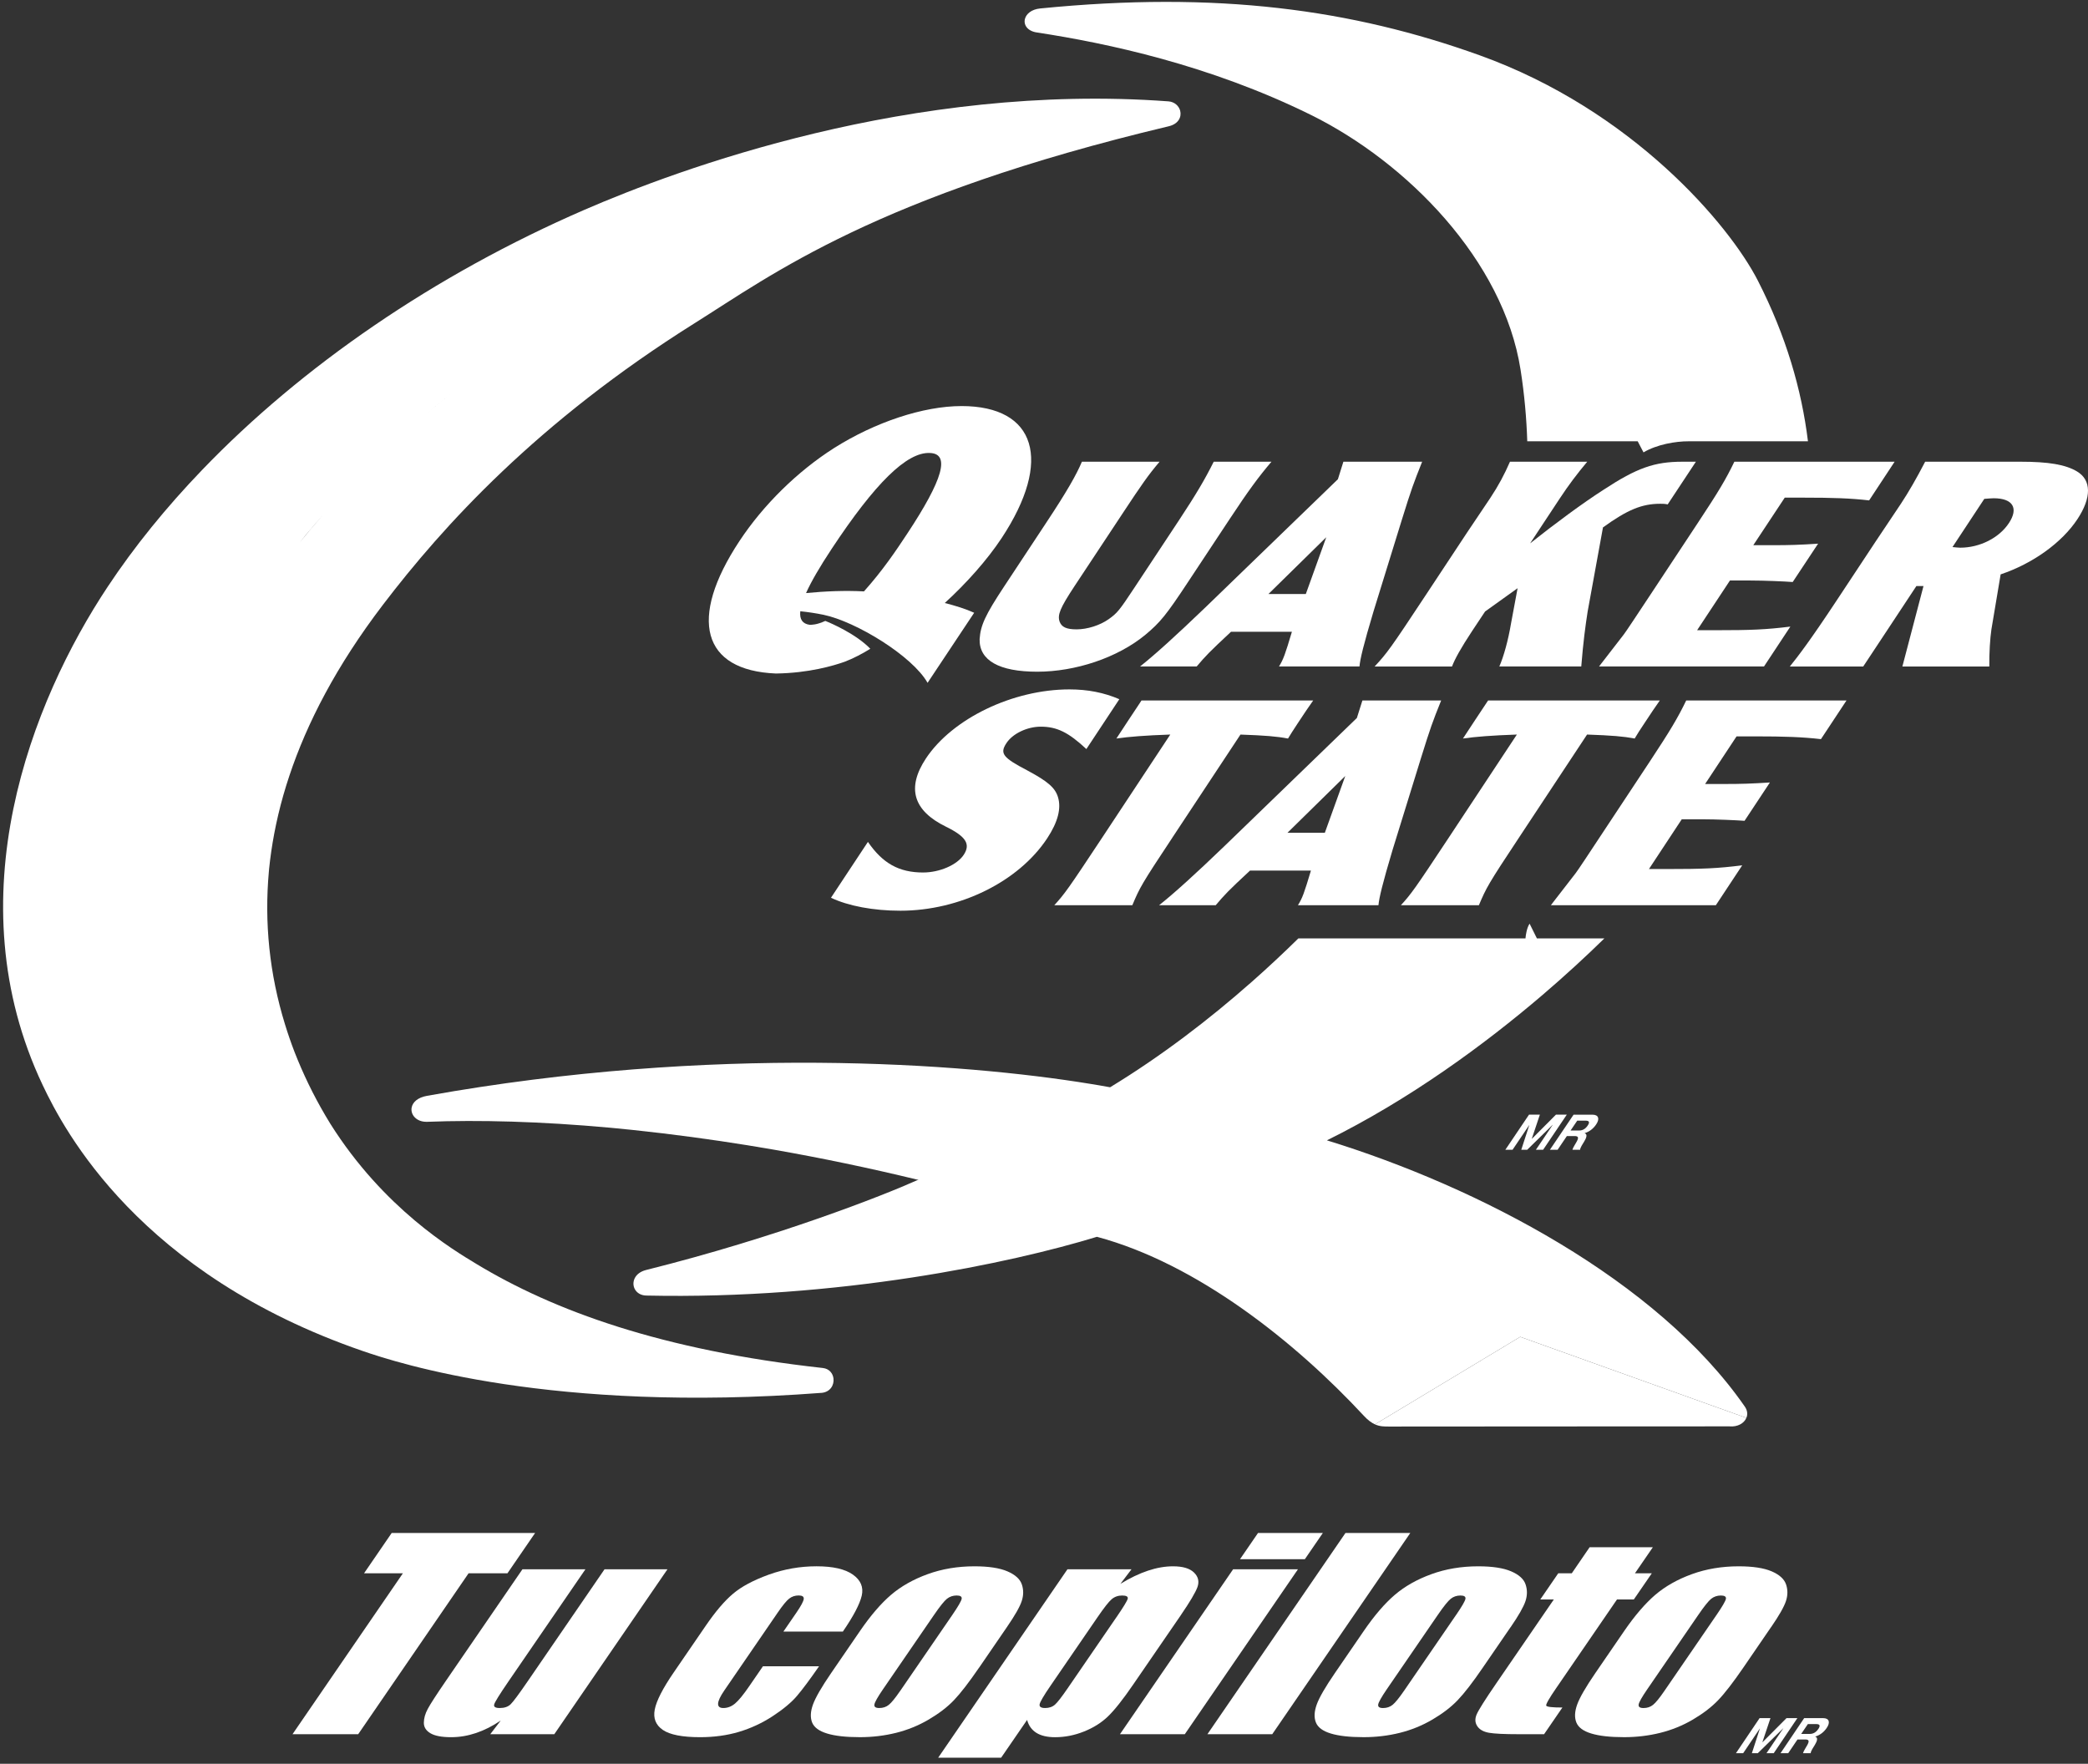 <svg xmlns="http://www.w3.org/2000/svg" id="Sticker" viewBox="0 0 1342.35 1133.86"><rect x="0" y="0" width="1342.35" height="1133.86" fill="#333333" stroke="none"/><defs><style>      .cls-1 {        fill: #fff;        fill-rule: evenodd;        stroke-width: 0px;      }    </style></defs><path class="cls-1" d="M977.71,859.55l-.39-.13-93.38,56.25c3.2,1.44,6.08,1.41,9.14,1.41l103.12-.07,115.56-.05c5.38.49,9.51-1.99,10.96-5.45l-145.02-51.96Z"></path><g><path class="cls-1" d="M527.98,895.45c5.79-.44,8.36-5.07,7.86-9.23-.39-3.3-2.71-6.33-6.86-6.78-103.5-11.42-173.13-36.83-222.98-67.06-14.63-8.86-59.36-35.41-93.71-90.07-8.28-13.43-15.16-27.05-20.82-40.77-.68-1.66-1.37-3.31-2.02-5.01-1.19-3.05-2.29-6.11-3.35-9.17-.99-2.85-1.93-5.76-2.84-8.71-10.1-32.66-13.35-65.71-10.42-98.21.06-.64.1-1.27.17-1.92.36-3.71.85-7.41,1.37-11.1,2.23-15.36,5.94-31.65,11.68-48.8,11.21-33.6,30.08-70.43,60.1-109.79,38.56-50.56,99.07-117.5,200.56-181.15,49.83-31.25,116.61-81.76,304.64-126.5,6.43-1.53,8.38-6.15,7.35-10.04-.86-3.07-3.59-5.68-7.54-5.98-165.41-12.24-315.75,43.85-375.28,69.65-96.81,41.98-182.08,100.84-245.94,167.29-23.24,24.18-43.65,49.36-60.72,75.11-48.83,73.55-98.89,199.97-41.76,320.44,13.84,29.21,62.15,121.46,205.96,170.95,22.2,7.63,121.66,39.99,294.58,26.83ZM291.93,251.47c-7.25,5.74-14.21,11.53-21.01,17.35,6.8-5.83,13.75-11.61,21.01-17.35ZM196.48,344.01c3.59-4.29,7.23-8.52,10.92-12.71-5.04,5.72-9.93,11.58-14.77,17.49,1.29-1.58,2.54-3.21,3.85-4.77Z"></path><path class="cls-1" d="M593.5,560.9c-15.58,0-26.04-5.88-35.52-19.68l-23.76,35.92c11.11,5.27,27.23,8.33,44.64,8.33,38.17,0,75.93-18.68,94.33-46.48,6.94-10.54,9.2-19.28,6.96-26.59-1.85-6.08-6.73-10.16-19.57-17.05-15.93-8.33-17.97-10.96-13.53-17.66,4-6.09,13.33-10.54,22.03-10.54,10.37,0,17.84,3.64,29.34,14.39l21.19-32.05c-9.9-4.26-20.33-6.3-32.09-6.3-36.28,0-75.23,18.68-92.29,44.45-12.44,18.87-8.21,33.49,12.96,43.83,12.81,6.3,15.93,11.16,11.38,18.06-4.31,6.53-15.54,11.36-26.08,11.36Z"></path><path class="cls-1" d="M753.65,538.55l43.83-66.32c16.08.58,23.28,1.17,30.57,2.55,2.13-3.53,3.06-4.93,6.03-9.47,4.34-6.52,7.29-11.05,10.16-15h-110.4l-1.27,1.96-7.33,11.05-7.52,11.45c8.32-1.18,18.21-1.97,34.64-2.55l-43.82,66.32c-21.93,33.15-24.1,36.1-30.74,43.4h50.16c4.81-11.44,5.98-13.62,25.71-43.4Z"></path><path class="cls-1" d="M886.19,581.95c.43-4.75,2.63-14.02,9.06-35.53l18.13-58.6c6.34-20.35,7.49-23.5,13.12-37.5h-50.63l-3.55,11.24-85.07,82.3c-18.85,18.15-33.06,30.99-42.11,38.09h36.41c6.06-7.1,7.68-8.9,22.07-22.28h39.16c-4.39,14.59-5.42,17.54-8.36,22.28h51.76ZM827.69,535.37l37.17-36.51-13.14,36.51h-24.04Z"></path><path class="cls-1" d="M1050.91,474.78c2.11-3.53,3-4.93,6.03-9.47,4.31-6.52,7.29-11.05,10.14-15h-110.4l-1.3,1.96-7.33,11.05-7.53,11.45c8.33-1.18,18.25-1.97,34.66-2.55l-43.82,66.32c-21.91,33.15-24.09,36.1-30.74,43.4h50.14c4.84-11.44,6.02-13.62,25.73-43.4l43.82-66.32c16.1.58,23.28,1.17,30.6,2.55Z"></path><path class="cls-1" d="M1084.04,450.32c-5.54,11.44-10.27,19.32-23.3,39.08l-28.71,43.4c-10.43,15.82-17.84,27.04-19.14,28.64l-14.19,18.32-1.66,2.19h106.05l16.96-25.66c-16,1.99-24.93,2.39-48.54,2.39h-11.42l21.09-31.99h13.06c8.93,0,22.3.6,27.31.98l16.3-24.64c-11.74.77-18.99.97-27.93.97h-13.72l20.21-30.61h11.91c19.01,0,30.43.41,42.34,1.78l16.43-24.86h-103.05Z"></path><path class="cls-1" d="M721.23,330.78c13.04-19.76,16.92-25.29,24.25-33.96h-49.93c-3.68,8.68-9.79,19.35-22.98,39.27l-26.98,40.86c-12.26,18.56-15.21,25.06-15.81,33.95-.31,13.62,12.52,20.92,37.02,20.92s51.46-8.87,69.46-23.67c9.71-8.1,13.53-12.85,27.23-33.58l27.14-41.04c11.99-18.16,18.38-26.84,26.77-36.71h-37.12c-5.71,11.46-11.31,20.92-22.24,37.5l-28.97,43.83c-9.38,14.18-10.78,15.97-16.34,19.91-5.61,3.95-13.72,6.53-20.6,6.53-6.39,0-9.59-1.38-10.92-4.95-1.48-4.34.25-8.67,9.49-22.7l30.53-46.16Z"></path><path class="cls-1" d="M860.12,308.08l-85.07,82.28c-18.89,18.15-33.08,31-42.13,38.1h36.41c6.04-7.11,7.72-8.88,22.07-22.31h39.15c-4.37,14.61-5.42,17.58-8.29,22.31h51.74c.39-4.73,2.61-14,9.05-35.51l18.13-58.63c6.32-20.33,7.53-23.49,13.1-37.5h-50.63l-3.53,11.26ZM839.5,381.88h-24.04l37.17-36.5-13.14,36.5Z"></path><path class="cls-1" d="M618.12,261.05c-24.48,0-55.5,10.31-81.89,26.98-23.53,14.97-45.5,36.54-60.88,59.85-33.06,50.04-23.94,83.15,23.43,85.1,21.17-.27,37.25-5.06,44.27-7.57,5.26-1.96,11.95-5.47,16.45-8.35-9.16-9.47-25.11-16.41-28.93-17.89-5.83,2.66-8.77,2.44-9.98,2.51-4.64-.64-6.65-3.48-6.1-8.72,4.93.49,9.81,1.22,14.91,2.26,20.94,4.36,57.16,26.49,66.92,43.75l29.96-45.05c-5.65-2.57-12.18-4.56-18.91-6.26,13.8-12.57,27.29-27.7,36.57-41.75,32.91-49.79,22.24-84.87-25.83-84.87ZM583.15,343.22c-7.08,10.71-15.58,23.41-27.72,36.97-12.34-.66-24.88-.11-37.23,1.07,3.29-7.37,8.77-16.78,16.51-28.49,27.89-42.17,48.29-62.31,63.16-61.56,13.06.51,8.46,16.93-14.72,52.01Z"></path><path class="cls-1" d="M1020.44,296.82h-49.69c-3.64,8.29-7.29,15.22-12.77,23.48l-14.72,21.91-26.73,40.46c-22.69,34.35-24.76,37.12-32.79,45.79h49.73c1.99-5.15,5.75-11.85,12.75-22.52l8.52-12.83,20.9-14.97-4.23,22.69c-1.77,10.65-4.72,21.3-7.51,27.62h52.67c1.27-15.79,2.69-26.25,4.11-35.34l9.85-54.06c15.83-11.46,25.17-15.2,36.84-15.2,1.62,0,2.77,0,4.77.4l18.13-27.43h-8.72c-17.86,0-29.16,3.94-50.55,17.96-13.55,8.69-31.4,21.89-47.31,34.53l19.03-28.82c5.85-8.87,11.11-15.79,17.7-23.68Z"></path><path class="cls-1" d="M1159.32,319.92c18.99,0,30.37.39,42.32,1.77l16.39-24.87h-103.03c-5.52,11.46-10.27,19.35-23.31,39.08l-28.68,43.42c-10.45,15.79-17.86,27.03-19.14,28.62l-14.19,18.34-1.68,2.18h106.05l16.94-25.64c-15.95,1.95-24.9,2.33-48.48,2.33h-11.46l21.11-31.96h13.04c8.95,0,22.32.58,27.31.97l16.32-24.65c-11.78.79-19.01.98-27.92.98h-13.74l20.24-30.59h11.91Z"></path><path class="cls-1" d="M1335.39,303.14c-7.54-4.54-18.52-6.32-36.61-6.32h-61.12c-5.73,11.05-10.66,19.54-15.6,27.04l-16.12,24.09-25.32,38.29c-16.96,25.64-24.52,35.49-29.96,42.23h47.18l15.79-23.87,18.38-27.83h4.58l-13.57,51.7h55.89c-.1-8.88.51-18.16,1.35-23.87l5.93-35.35c20.6-6.91,39.34-20.32,49.36-35.5,9.16-13.82,9.03-25.08-.16-30.6ZM1291.49,336.29c-6.24,9.48-18.66,15.8-31.29,15.8-.9,0-3.04-.2-4.97-.4l20.45-30.99c2.46-.2,5.09-.39,5.99-.39,12.38,0,16.2,6.33,9.83,15.98Z"></path><polygon class="cls-1" points="992.06 739.14 1007.27 716.58 1000.29 716.58 984.85 732.08 984.77 732.08 989.96 716.58 982.98 716.58 967.77 739.14 972.41 739.14 983.09 723.32 983.15 723.32 978.01 739.14 981.83 739.14 998.12 723.16 998.2 723.16 987.42 739.14 992.06 739.14"></polygon><path class="cls-1" d="M1026.19,722.8c2.3-3.4,1.62-6.21-2.4-6.21h-12.16l-15.21,22.56h4.95l5.95-8.82h4.95c2.5,0,2.71,1.03,1.46,3.41-.95,1.8-2.5,3.98-2.84,5.41h4.95c-.04-1.27,1.79-3.93,2.65-5.36,1.36-2.25,2.28-4.63.27-5.25l.04-.08c3.18-1,5.6-2.99,7.39-5.65ZM1015.14,726.77h-5.44l4.29-6.33h5.44c2.2,0,2.77.94,1.29,3.12-1.52,2.28-3.37,3.21-5.57,3.21Z"></path><polygon class="cls-1" points="1148.54 1104.51 1133.1 1120 1133.02 1120 1138.21 1104.51 1131.23 1104.51 1116.03 1127.06 1120.67 1127.06 1131.35 1111.24 1131.41 1111.24 1126.26 1127.06 1130.08 1127.06 1146.4 1111.08 1146.46 1111.08 1135.67 1127.06 1140.32 1127.06 1155.52 1104.51 1148.54 1104.51"></polygon><path class="cls-1" d="M1172.03,1104.51h-12.14l-15.21,22.55h4.95l5.95-8.81h4.95c2.5,0,2.71,1.03,1.46,3.41-.96,1.79-2.5,3.97-2.85,5.4h4.95c-.04-1.27,1.77-3.92,2.67-5.35,1.36-2.26,2.26-4.63.25-5.26l.04-.08c3.2-.99,5.61-2.98,7.39-5.64,2.3-3.41,1.64-6.21-2.42-6.21ZM1168.99,1111.48c-1.54,2.28-3.39,3.21-5.59,3.21h-5.44l4.29-6.33h5.44c2.2,0,2.77.95,1.31,3.12Z"></path><polygon class="cls-1" points="326.24 1011.41 344.01 985.51 251.81 985.51 234.05 1011.41 259.02 1011.41 188.04 1114.88 230.27 1114.88 301.25 1011.41 326.24 1011.41"></polygon><path class="cls-1" d="M388.64,1008.85l-48.95,71.36c-5.95,8.69-9.77,13.84-11.44,15.44-1.66,1.6-4,2.38-6.98,2.38-2.81,0-4-.77-3.55-2.32.41-1.54,3.47-6.45,9.12-14.71l49.52-72.16h-40.49l-49.07,71.52c-6.24,9.1-10.18,15.18-11.81,18.26-1.64,3.05-2.48,6.01-2.5,8.82-.04,2.83,1.36,5.09,4.19,6.79,2.85,1.71,7.29,2.55,13.37,2.55,5.34,0,10.66-.89,16-2.68,5.34-1.79,10.62-4.47,15.89-8.05l-6.75,8.81h41.17l72.75-106.03h-40.49Z"></path><path class="cls-1" d="M490.49,1071.18l-8.71,12.67c-3.76,5.51-6.82,9.25-9.16,11.23-2.32,1.97-4.85,2.95-7.6,2.95-2.34,0-3.45-.93-3.37-2.84.1-1.9,1.44-4.72,4.04-8.51l34.33-50.05c3.18-4.64,5.63-7.63,7.37-8.96,1.7-1.33,3.72-2,6.06-2s3.43.75,3.26,2.28c-.18,1.53-1.74,4.41-4.66,8.7l-8.42,12.25h38.23c6.84-9.97,10.88-17.68,12.14-23.1,1.25-5.44-.64-9.96-5.67-13.52-5.03-3.58-12.83-5.36-23.39-5.36s-20.88,1.8-30.76,5.38c-9.88,3.6-17.54,7.69-22.94,12.27-5.42,4.58-11.21,11.36-17.39,20.37l-20.66,30.13c-7.1,10.34-11.19,18.32-12.26,23.94-1.09,5.62.64,9.98,5.21,13.11,4.52,3.09,12.52,4.66,23.94,4.66,8.95,0,17.25-1.13,24.89-3.4,7.64-2.27,14.87-5.62,21.7-10.06,6.84-4.48,12.07-8.83,15.67-13.05,3.61-4.23,8.34-10.6,14.23-19.09h-36.04Z"></path><path class="cls-1" d="M629.47,1072.06l17.82-25.99c5.15-7.49,8.34-13.07,9.55-16.76,1.23-3.68,1.25-7.25.1-10.7-1.17-3.48-4.27-6.29-9.3-8.45-5.03-2.15-12.07-3.23-21.15-3.23-10.82,0-20.84,1.68-30.1,5.04-9.24,3.35-17.1,7.8-23.57,13.32-6.47,5.54-13.08,13.25-19.84,23.08l-18.64,27.18c-6.18,9-10.06,15.76-11.7,20.26-1.62,4.49-1.79,8.32-.55,11.49,1.27,3.18,4.48,5.56,9.61,7.11,5.13,1.58,12.16,2.36,21.11,2.36,8.01,0,15.73-.92,23.18-2.76,7.43-1.84,14.42-4.68,21.03-8.55,6.57-3.87,12.01-8.01,16.26-12.47,4.25-4.45,9.65-11.43,16.18-20.96ZM578.72,1087c-3.14,4.58-5.57,7.57-7.29,8.96-1.69,1.39-3.76,2.07-6.16,2.07s-3.37-.76-3.12-2.27c.25-1.52,2.09-4.77,5.52-9.79l32.87-47.88c3.74-5.45,6.47-8.86,8.25-10.29,1.75-1.39,3.84-2.11,6.22-2.11s3.47.72,3.24,2.11c-.25,1.43-2.22,4.84-5.94,10.29l-33.57,48.92Z"></path><path class="cls-1" d="M759.24,1038.17c5.77-8.42,9.3-14.38,10.59-17.89,1.25-3.53.55-6.63-2.18-9.31-2.73-2.69-7.22-4.04-13.49-4.04-5.15,0-10.51.92-16.14,2.8-5.61,1.87-11.52,4.69-17.72,8.48l7.12-9.37h-41.17l-83.12,121.15h40.47l16.71-24.31c.99,3.67,3.02,6.45,5.98,8.31,3,1.87,7,2.8,12.01,2.8,6.26,0,12.44-1.2,18.54-3.64,6.1-2.42,11.27-5.67,15.5-9.76,4.23-4.08,9.67-10.94,16.26-20.58l30.67-44.65ZM717.72,1039.68l-31.21,45.48c-3.88,5.66-6.63,9.22-8.27,10.68-1.66,1.47-3.76,2.19-6.35,2.19s-3.82-.78-3.53-2.38c.31-1.6,2.65-5.61,7.04-12l30.16-43.96c4.21-6.14,7.23-10,9.1-11.59,1.87-1.6,4.13-2.4,6.78-2.4s3.9.7,3.55,2.08c-.35,1.4-2.77,5.36-7.27,11.92Z"></path><polygon class="cls-1" points="792.75 1008.85 720 1114.88 761.68 1114.88 834.43 1008.85 792.75 1008.85"></polygon><polygon class="cls-1" points="838.88 1002.35 850.44 985.51 808.76 985.51 797.2 1002.35 838.88 1002.35"></polygon><polygon class="cls-1" points="864.98 985.51 776.22 1114.88 817.9 1114.88 906.66 985.51 864.98 985.51"></polygon><path class="cls-1" d="M971.16,1046.07c5.15-7.49,8.32-13.07,9.55-16.76,1.21-3.68,1.25-7.25.08-10.7-1.15-3.48-4.25-6.29-9.3-8.45-5.01-2.15-12.07-3.23-21.15-3.23-10.8,0-20.84,1.68-30.08,5.04-9.24,3.35-17.11,7.8-23.57,13.32-6.47,5.54-13.1,13.25-19.85,23.08l-18.64,27.18c-6.18,9-10.1,15.76-11.7,20.26-1.62,4.49-1.79,8.32-.53,11.49,1.25,3.18,4.44,5.56,9.57,7.11,5.15,1.58,12.18,2.36,21.13,2.36,7.99,0,15.73-.92,23.16-2.76s14.44-4.68,21.03-8.55c6.59-3.87,12.01-8.01,16.26-12.47,4.27-4.45,9.67-11.43,16.18-20.96l17.84-25.99ZM936.17,1038.09l-33.57,48.92c-3.16,4.58-5.59,7.57-7.29,8.96-1.73,1.39-3.78,2.07-6.16,2.07s-3.37-.76-3.12-2.27c.25-1.52,2.09-4.77,5.52-9.79l32.85-47.88c3.74-5.45,6.49-8.86,8.26-10.29,1.75-1.39,3.84-2.11,6.24-2.11s3.45.72,3.22,2.11c-.23,1.43-2.22,4.84-5.94,10.29Z"></path><path class="cls-1" d="M1138.6,1046.07c5.15-7.49,8.34-13.07,9.55-16.76,1.23-3.68,1.25-7.25.1-10.7-1.17-3.48-4.25-6.29-9.28-8.45-5.05-2.15-12.09-3.23-21.17-3.23-10.82,0-20.84,1.68-30.1,5.04-9.24,3.35-17.1,7.8-23.57,13.32-6.45,5.54-13.08,13.25-19.85,23.08l-18.64,27.18c-6.18,9-10.08,15.76-11.7,20.26-1.62,4.49-1.79,8.32-.53,11.49,1.27,3.18,4.44,5.56,9.59,7.11,5.13,1.58,12.16,2.36,21.09,2.36,8.03,0,15.75-.92,23.18-2.76,7.45-1.84,14.46-4.68,21.05-8.55,6.57-3.87,11.99-8.01,16.26-12.47,4.27-4.45,9.65-11.43,16.2-20.96l17.8-25.99ZM1103.61,1038.09l-33.57,48.92c-3.14,4.58-5.56,7.57-7.29,8.96-1.71,1.39-3.76,2.07-6.16,2.07s-3.35-.76-3.12-2.27c.25-1.52,2.09-4.77,5.54-9.79l32.85-47.88c3.74-5.45,6.47-8.86,8.24-10.29,1.75-1.39,3.84-2.11,6.22-2.11s3.49.72,3.25,2.11c-.25,1.43-2.24,4.84-5.96,10.29Z"></path><path class="cls-1" d="M1000.7,1084.88l38.85-56.65h10.82l11.56-16.82h-10.84l11.5-16.74h-40.65l-11.46,16.74h-8.7l-11.54,16.82h8.7l-36.92,53.81c-7.25,10.55-11.46,17.24-12.69,20.08-1.21,2.86-1.09,5.37.41,7.59,1.48,2.21,4,3.62,7.53,4.23,3.51.61,9.86.92,19.08.92h16.32l11.77-17.16c-6.59,0-10.04-.41-10.39-1.2-.35-.79,1.85-4.67,6.65-11.64Z"></path><path class="cls-1" d="M988.05,603.25l-4.7-9.47c-1.81,2.82-2.46,7.29-2.63,9.45v.02h-146c-9.45,9.29-19.37,18.58-29.74,27.74-27.76,24.52-58.6,48.08-91.31,67.98h0c-2.25-.42-4.8-.87-7.49-1.33-.03,0-.05,0-.08-.01-1.68-.29-3.44-.58-5.29-.87-82.08-13.41-242.32-25.26-426.31,7.71-6.16,1.1-9.22,4.24-9.85,7.52-.88,4.6,3.1,9.46,10.08,9.18,33.08-1.29,72.78-.28,117.59,3.81,1.47.14,2.92.28,4.39.42,3.35.32,6.75.67,10.15,1.02,26.15,2.75,51,6.18,73.59,9.81,5.23.85,10.48,1.71,15.8,2.64.65.11,1.31.22,1.96.34,29.48,5.17,60.27,11.55,92.11,19.28.07.02.16.05.23.06l-.91.17c-21.29,9.6-89.93,36.64-174.26,57.71-7.53,1.88-9.51,8.05-7.29,12.26,1.25,2.34,3.76,4.1,7.39,4.18,123.44,2.66,234.36-20.82,289.72-37.77,64.62,17.3,127.8,67.86,171.65,115.12,2.61,2.82,4.93,4.47,7.1,5.45l93.38-56.25.39.13,145.02,51.96c.9-2.2.7-4.78-1-7.23-56.3-81.26-171.2-141.21-268.69-171.19,52.87-26.11,100.81-61.16,138.64-93.48,14.97-12.81,28.28-25.12,39.76-36.35h-43.41Z"></path><path class="cls-1" d="M666.53,20.86c45.32,6.92,111,20.87,175.99,52.89,62.25,30.66,124.04,93.83,135.02,163.86,2.53,16.09,3.84,31.41,4.32,46.08h70.99l3.74,7.12c8.6-5.07,20.55-7.17,29.09-7.12h76.64c-4.07-33.17-14.07-67.78-32.19-103.24-18.38-36-80.8-109.66-178.98-144.94C869.07,6.02,782.56-5.88,668.69,5.44c-5.55.56-8.85,3.45-9.73,6.58-1.07,3.77,1.38,7.9,7.56,8.85Z"></path></g></svg>
